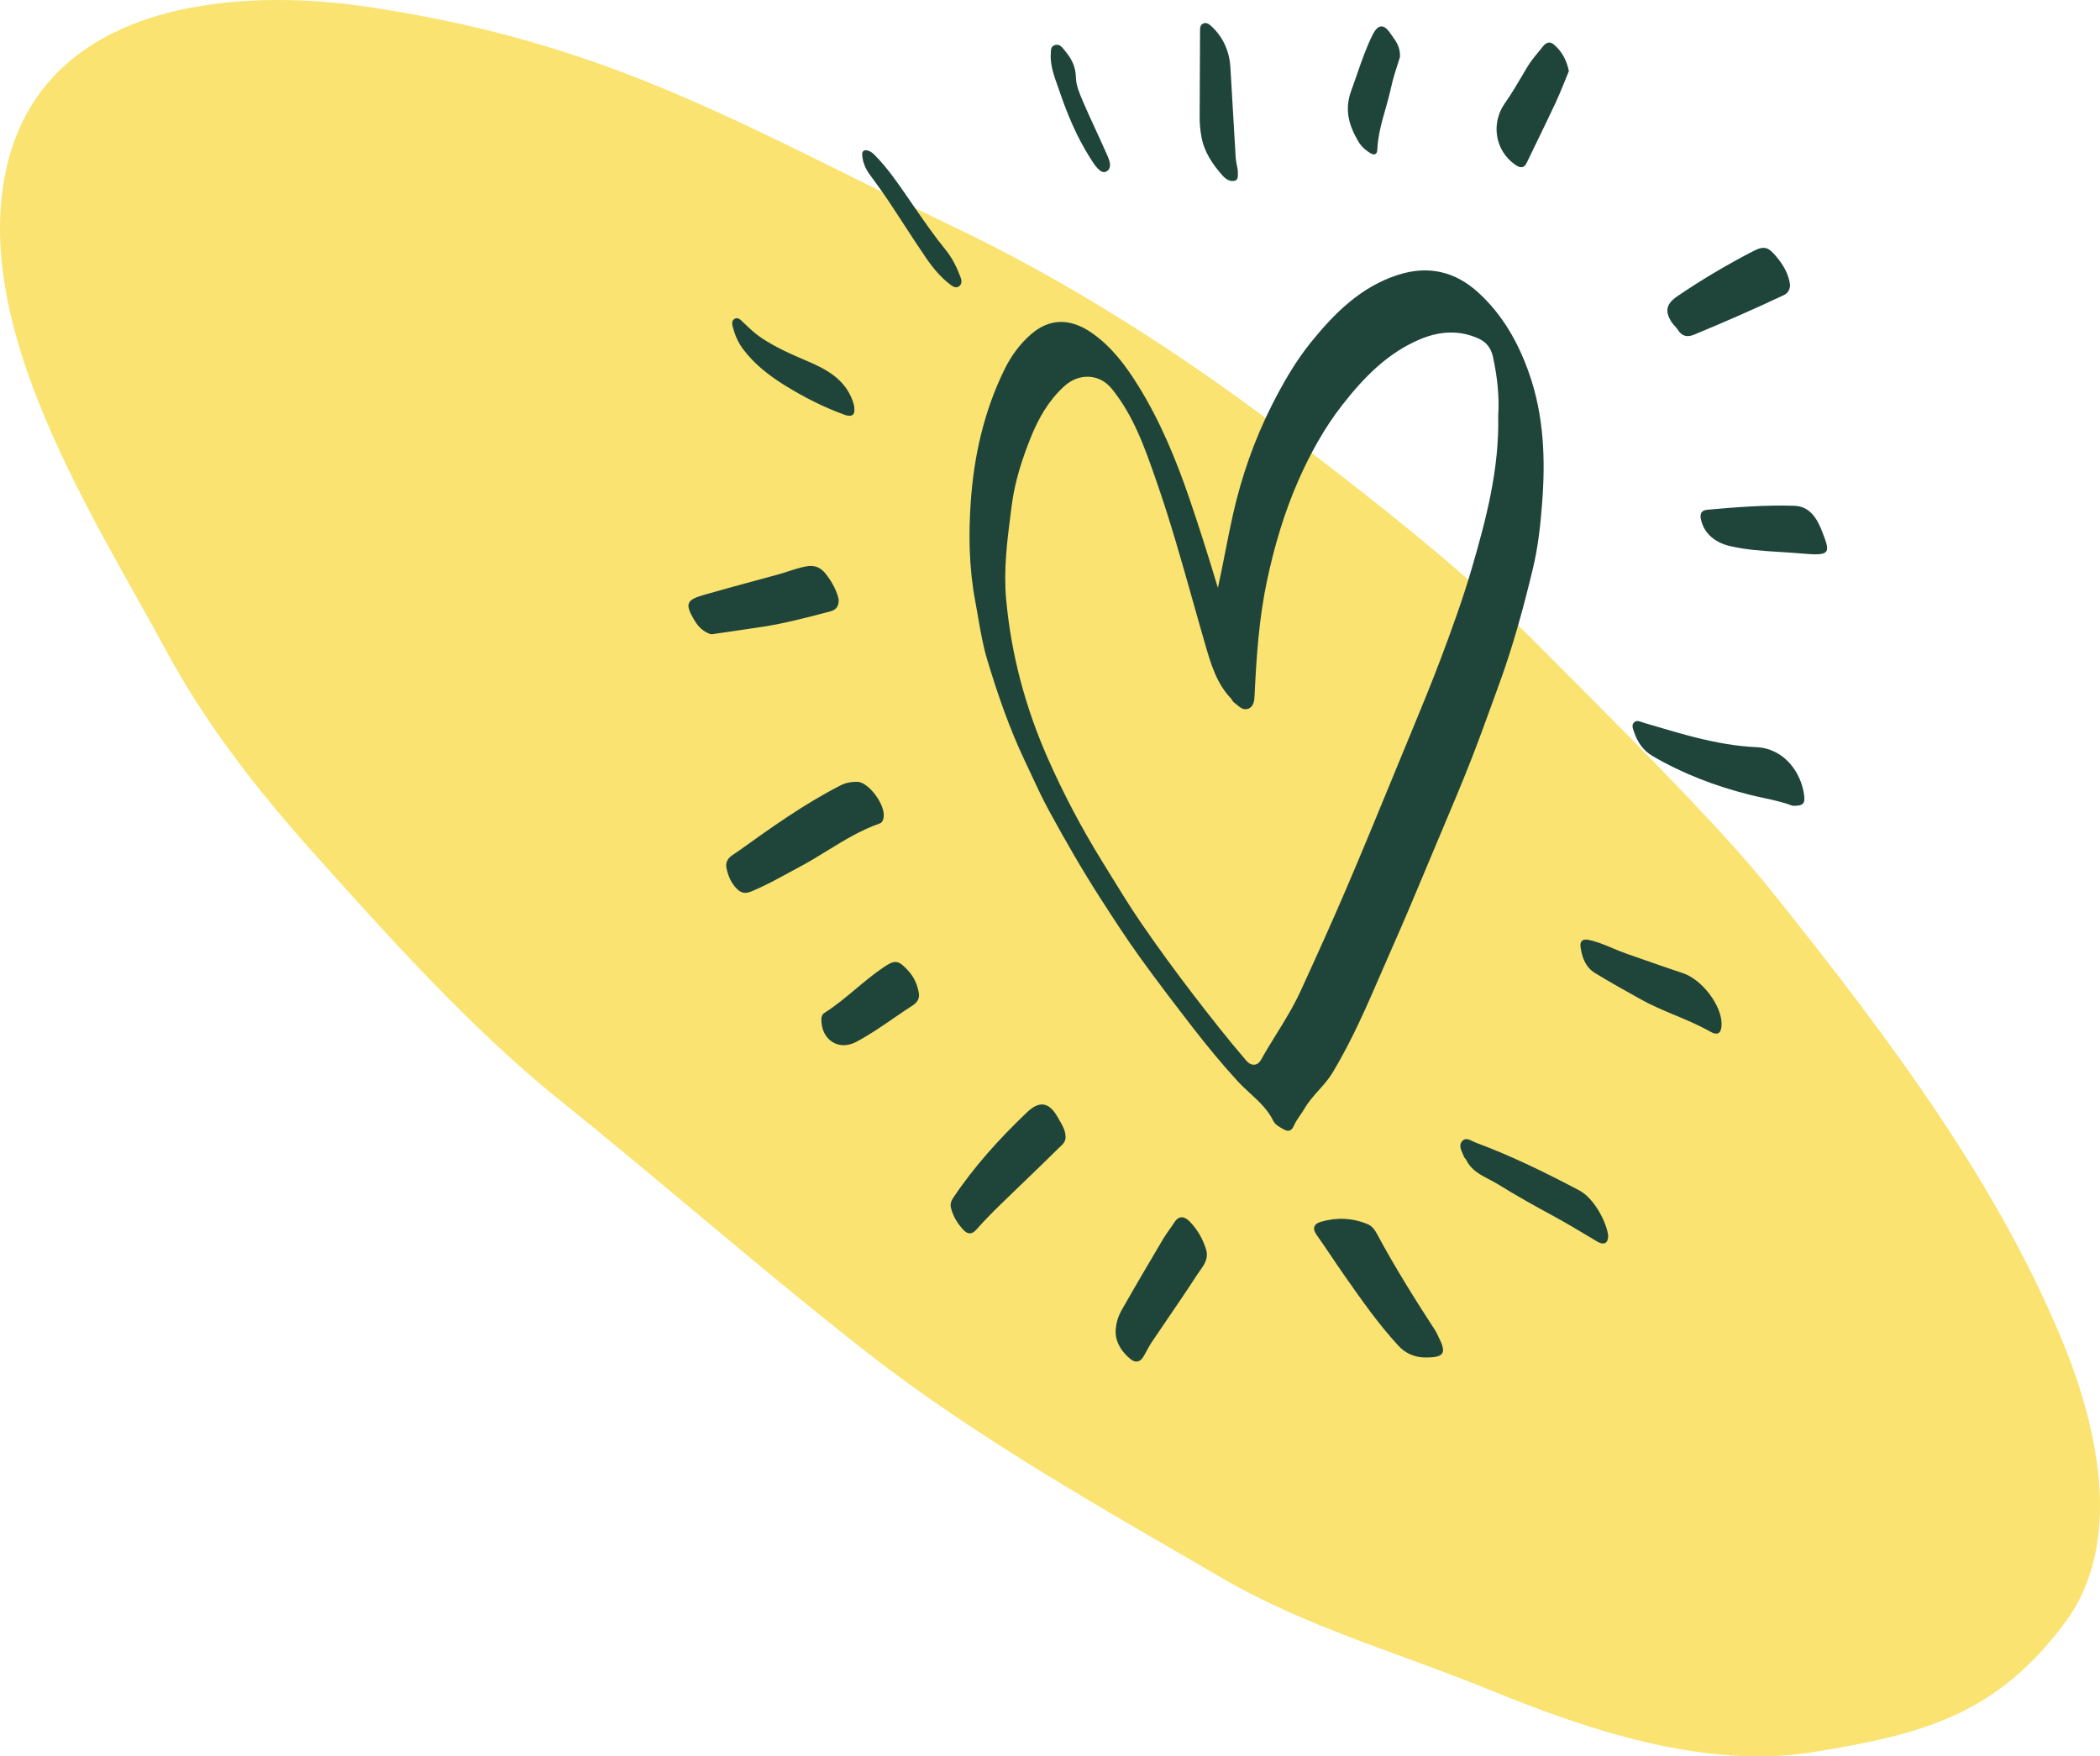 <svg width="257" height="215" viewBox="0 0 257 215" fill="none" xmlns="http://www.w3.org/2000/svg">
<path d="M187.884 78.609C178.83 69.522 167.066 60.4 156.998 52.761C144.448 43.221 130.658 34.396 116.43 27.628C104.299 21.855 92.676 15.542 80.231 10.449C68.572 5.67 57.56 2.723 45.011 0.839C28.65 -1.603 5.63 0.281 0.876 20.216C-3.808 39.89 11.399 63.139 20.26 79.516C25.224 88.69 31.412 96.625 38.351 104.387C47.528 114.66 57.805 126.083 68.52 134.682C81.174 144.85 93.305 155.541 106.082 165.535C119.419 175.965 134.992 184.703 149.657 193.232C159.952 199.214 171.576 202.458 182.553 206.958C194.508 211.841 208.754 216.585 221.793 214.492C235.636 212.277 244.393 209.766 252.678 198.673C259.845 189.098 256.943 175.093 252.294 163.913C244.498 145.181 232.14 128.194 216.462 108.66C210.117 100.742 196.85 87.626 187.866 78.591L187.884 78.609Z" fill="#FAE370"/>
<path fill-rule="evenodd" clip-rule="evenodd" d="M147.028 16.729C146.874 15.881 146.806 15.029 146.812 14.166L146.815 14.166C146.828 12.394 146.834 10.621 146.84 8.848C146.845 7.223 146.85 5.597 146.862 3.972C146.862 3.927 146.861 3.88 146.861 3.834C146.857 3.483 146.853 3.096 147.197 2.904C147.657 2.647 148.06 3.03 148.332 3.287L148.337 3.292C149.745 4.635 150.459 6.327 150.578 8.258C150.687 10.03 150.788 11.802 150.889 13.574L150.889 13.576L150.89 13.577L150.89 13.579L150.89 13.58C150.997 15.467 151.105 17.355 151.223 19.242C151.248 19.646 151.328 20.046 151.401 20.407C151.433 20.563 151.463 20.713 151.486 20.852C151.482 20.967 151.485 21.085 151.488 21.199C151.501 21.619 151.512 22 151.14 22.116C150.545 22.301 149.99 21.911 149.605 21.477C148.382 20.099 147.364 18.594 147.028 16.729ZM186.842 19.927C186.463 20.714 185.927 20.512 185.409 20.146L185.411 20.149C182.947 18.414 182.443 15.084 184.167 12.638C184.998 11.458 185.731 10.207 186.463 8.96L186.464 8.957L186.465 8.955L186.466 8.954L186.466 8.953C186.6 8.726 186.733 8.499 186.866 8.273C187.281 7.567 187.796 6.943 188.311 6.319C188.488 6.104 188.665 5.889 188.839 5.671C189.213 5.199 189.661 5.031 190.146 5.437C191.162 6.287 191.737 7.4 192.002 8.705C191.828 9.122 191.659 9.539 191.49 9.955L191.49 9.956C191.133 10.839 190.778 11.715 190.379 12.57C189.635 14.162 188.868 15.742 188.101 17.322L188.101 17.323L188.099 17.326C187.679 18.193 187.258 19.059 186.842 19.927ZM207.338 40.961C206.47 41.32 205.841 41.164 205.337 40.373L205.339 40.375C205.232 40.206 205.096 40.057 204.96 39.908C204.832 39.769 204.704 39.629 204.601 39.473C203.699 38.111 203.913 37.189 205.266 36.269C208.257 34.234 211.365 32.39 214.579 30.734C215.966 30.018 216.459 30.279 217.45 31.483C218.287 32.503 218.909 33.576 219.073 34.907C219.037 35.435 218.84 35.874 218.321 36.119C214.702 37.828 211.036 39.429 207.338 40.961ZM174.564 106.204L174.564 106.205L174.563 106.206C173.229 109.397 171.894 112.588 170.491 115.75C170.007 116.841 169.532 117.938 169.057 119.034L169.057 119.036C167.248 123.216 165.438 127.398 163.076 131.313C162.606 132.094 162.001 132.771 161.396 133.45C160.759 134.163 160.122 134.877 159.64 135.711C159.479 135.989 159.295 136.257 159.111 136.523C158.831 136.931 158.55 137.339 158.353 137.784C158.009 138.567 157.591 138.532 156.984 138.182C156.946 138.16 156.908 138.138 156.869 138.116C156.46 137.882 156.038 137.641 155.833 137.218C155.157 135.828 154.06 134.819 152.964 133.81C152.441 133.329 151.918 132.848 151.442 132.326C149.551 130.259 147.77 128.105 146.059 125.895C143.872 123.07 141.703 120.228 139.611 117.334C137.881 114.938 136.272 112.458 134.674 109.971C132.444 106.502 130.393 102.932 128.422 99.32C127.603 97.818 126.879 96.263 126.156 94.709L126.155 94.708L126.155 94.707L126.154 94.707L126.154 94.706L126.154 94.705L126.154 94.704L126.153 94.703L126.153 94.702L126.152 94.702L126.152 94.701L126.152 94.7L126.151 94.7L126.151 94.699L126.151 94.698C125.908 94.176 125.664 93.654 125.418 93.133C123.522 89.141 122.083 84.966 120.814 80.745C120.297 79.03 119.992 77.256 119.687 75.483C119.577 74.845 119.467 74.208 119.348 73.573C118.59 69.546 118.521 65.513 118.8 61.462C119.188 55.786 120.43 50.303 122.953 45.178C123.739 43.581 124.8 42.117 126.18 40.917C128.426 38.967 130.964 38.895 133.639 40.767C136.054 42.454 137.78 44.77 139.299 47.218C141.986 51.549 143.92 56.226 145.568 61.051C146.754 64.526 147.866 68.016 148.915 71.531C148.957 71.671 149.003 71.811 149.049 71.952C149.37 70.501 149.653 69.057 149.936 67.621C150.245 66.048 150.552 64.485 150.903 62.931C151.954 58.294 153.507 53.841 155.657 49.587C157.03 46.872 158.543 44.237 160.45 41.88C163.329 38.323 166.537 35.12 171.062 33.655C174.76 32.459 178.058 33.202 180.904 35.8C183.898 38.532 185.824 41.947 187.15 45.752C188.952 50.919 189.14 56.218 188.727 61.605C188.522 64.288 188.228 66.964 187.606 69.563C186.452 74.384 185.147 79.164 183.434 83.837C183.136 84.65 182.841 85.464 182.546 86.278L182.545 86.279L182.545 86.281L182.544 86.282L182.544 86.283L182.543 86.284L182.543 86.286L182.542 86.287L182.542 86.288L182.542 86.29L182.541 86.291L182.541 86.292L182.54 86.293L182.54 86.295L182.539 86.296L182.539 86.297L182.538 86.298L182.538 86.299C181.737 88.507 180.936 90.715 180.081 92.9C178.958 95.767 177.761 98.606 176.563 101.444C176.255 102.175 175.947 102.905 175.64 103.636C175.282 104.487 174.926 105.339 174.57 106.191L174.568 106.196L174.566 106.2L174.564 106.204ZM156.196 126.603C157.253 124.893 158.31 123.184 159.147 121.353L159.149 121.357C161.053 117.192 162.949 113.022 164.749 108.811C166.735 104.164 168.657 99.489 170.578 94.816L170.579 94.814C170.932 93.955 171.285 93.097 171.638 92.238C171.95 91.479 172.264 90.721 172.578 89.963L172.579 89.96L172.58 89.958L172.581 89.956C173.867 86.845 175.154 83.734 176.341 80.584C177.705 76.958 179.029 73.308 180.113 69.593C181.886 63.513 183.499 57.384 183.35 50.875C183.505 48.5 183.234 46.078 182.708 43.673C182.475 42.608 181.907 41.868 180.894 41.417C178.528 40.366 176.154 40.551 173.859 41.502C169.827 43.175 166.878 46.23 164.263 49.584C162.06 52.408 160.327 55.564 158.889 58.834C157.164 62.757 155.952 66.875 155.06 71.069C154.082 75.659 153.769 80.328 153.542 85.003L153.541 85.034C153.509 85.703 153.474 86.45 152.807 86.736C152.214 86.991 151.772 86.615 151.343 86.25C151.223 86.148 151.103 86.046 150.981 85.959C150.897 85.9 150.843 85.804 150.788 85.707C150.745 85.631 150.701 85.555 150.643 85.494C148.912 83.686 148.209 81.339 147.544 79.058C147.008 77.216 146.488 75.369 145.968 73.522C144.6 68.667 143.233 63.812 141.573 59.043L141.451 58.693C140.085 54.77 138.722 50.858 136.045 47.573C134.537 45.721 132.042 45.646 130.246 47.276C128.346 49.001 127.087 51.202 126.137 53.575C125.064 56.254 124.183 58.995 123.816 61.863C123.785 62.113 123.752 62.363 123.72 62.613C123.259 66.179 122.801 69.726 123.136 73.385C123.756 80.148 125.483 86.572 128.198 92.75C130.134 97.154 132.383 101.407 134.915 105.502C135.227 106.007 135.537 106.512 135.848 107.017C137.063 108.995 138.279 110.975 139.588 112.887C141.627 115.865 143.755 118.787 145.955 121.653C148.086 124.429 150.243 127.182 152.522 129.836C153.124 130.536 153.901 130.493 154.326 129.73C154.917 128.67 155.556 127.637 156.195 126.603L156.196 126.603ZM104.98 95.706C106.323 95.777 108.456 98.593 108.126 100.135C108.063 100.432 107.984 100.689 107.607 100.822C105.318 101.627 103.273 102.884 101.227 104.142C100.132 104.815 99.037 105.488 97.904 106.092C97.457 106.33 97.013 106.573 96.568 106.815C95.035 107.651 93.504 108.486 91.88 109.149C91.18 109.438 90.662 109.282 90.191 108.814C89.48 108.108 89.101 107.223 88.907 106.246C88.712 105.254 89.409 104.806 90.019 104.414C90.135 104.339 90.249 104.267 90.352 104.193C94.384 101.303 98.425 98.412 102.861 96.144C103.46 95.837 104.102 95.69 104.98 95.706ZM175.701 162.954C173.183 159.078 170.729 155.162 168.54 151.088C168.259 150.564 167.933 150.085 167.359 149.846C165.491 149.069 163.569 149.007 161.65 149.562C160.845 149.795 160.534 150.328 161.126 151.161C161.753 152.044 162.359 152.942 162.966 153.842C163.466 154.584 163.967 155.327 164.481 156.061L164.619 156.259C166.671 159.188 168.722 162.116 171.153 164.751C172.065 165.738 173.198 166.119 174.214 166.167C176.754 166.222 177.088 165.692 176.059 163.686C176.013 163.595 175.971 163.501 175.929 163.407C175.86 163.25 175.791 163.094 175.699 162.954L175.701 162.954ZM207.552 90.286C209.969 90.887 212.431 91.35 214.918 91.459C218.386 91.612 220.434 94.583 220.793 97.34C220.931 98.409 220.654 98.665 219.367 98.637C218.306 98.214 217.105 97.954 215.874 97.687C215.275 97.558 214.669 97.426 214.069 97.274C209.901 96.218 205.927 94.709 202.218 92.531C201.109 91.882 200.392 90.851 199.993 89.642C199.976 89.593 199.958 89.541 199.938 89.488C199.812 89.14 199.663 88.728 199.988 88.423C200.277 88.153 200.607 88.275 200.933 88.394C201.018 88.426 201.103 88.457 201.187 88.481C201.764 88.648 202.341 88.819 202.918 88.989C204.457 89.445 205.996 89.9 207.552 90.286ZM101.518 74.869C102.163 74.7 102.687 74.395 102.636 73.36C102.42 72.37 101.868 71.293 101.092 70.291C100.414 69.417 99.655 69.126 98.556 69.349C97.838 69.494 97.147 69.719 96.457 69.942L96.456 69.943C96.002 70.09 95.549 70.237 95.089 70.361C94.445 70.536 93.801 70.711 93.156 70.885L93.156 70.885C90.799 71.522 88.442 72.159 86.097 72.836C84.001 73.444 83.817 73.93 84.921 75.829C85.284 76.455 85.756 77.047 86.444 77.4C86.477 77.417 86.509 77.434 86.541 77.451C86.745 77.561 86.942 77.666 87.206 77.627C88.115 77.49 89.024 77.359 89.934 77.228L89.934 77.228L89.936 77.227L89.936 77.227L89.938 77.227L89.939 77.227L89.94 77.227L89.94 77.227L89.942 77.227C91.07 77.064 92.199 76.901 93.325 76.727C95.975 76.32 98.562 75.642 101.151 74.965L101.516 74.869L101.518 74.869ZM125.666 136.177C127.224 134.687 128.415 134.903 129.464 136.799L129.464 136.801C129.533 136.926 129.605 137.049 129.677 137.173C130.013 137.748 130.351 138.328 130.396 139.021C130.491 139.694 130.056 140.091 129.658 140.456C129.579 140.527 129.502 140.598 129.431 140.669C128.059 142.033 126.665 143.373 125.27 144.714L125.27 144.714L125.269 144.715L125.269 144.715L125.268 144.716L125.267 144.716L125.266 144.718C124.31 145.636 123.355 146.555 122.406 147.481C121.406 148.458 120.423 149.458 119.5 150.508C118.94 151.145 118.421 151.1 117.921 150.57C117.2 149.802 116.644 148.917 116.383 147.874C116.27 147.421 116.392 147.023 116.637 146.654C119.215 142.79 122.318 139.376 125.666 136.177ZM145.55 149.488C144.952 148.885 144.271 148.763 143.713 149.637C143.523 149.935 143.318 150.224 143.113 150.514C142.845 150.891 142.578 151.268 142.343 151.666C140.662 154.507 138.986 157.354 137.354 160.223C136.897 161.03 136.522 161.903 136.533 163.19C136.58 164.333 137.256 165.483 138.358 166.372C139.002 166.892 139.584 166.722 139.989 165.98C140.054 165.862 140.118 165.743 140.183 165.624C140.434 165.159 140.685 164.694 140.978 164.258C141.624 163.295 142.277 162.337 142.93 161.379L142.931 161.378L142.931 161.378L142.932 161.377L142.932 161.376L142.933 161.376L142.933 161.375L142.934 161.374L142.934 161.373L142.935 161.372L142.935 161.372L142.936 161.371C144.12 159.634 145.305 157.897 146.447 156.132C146.557 155.96 146.679 155.79 146.802 155.619C147.355 154.85 147.93 154.048 147.606 152.968C147.207 151.646 146.521 150.464 145.553 149.486L145.55 149.488ZM201.081 117.449L201.074 117.447C200.403 117.213 199.732 116.978 199.061 116.746C198.492 116.548 197.937 116.314 197.382 116.08L197.381 116.08L197.38 116.08L197.379 116.08C196.434 115.681 195.488 115.283 194.474 115.065C193.685 114.894 193.32 115.172 193.431 115.947C193.611 117.215 194.05 118.406 195.189 119.103C197.048 120.24 198.951 121.302 200.855 122.359C202.184 123.098 203.585 123.684 204.986 124.27C206.446 124.881 207.907 125.492 209.289 126.277C210.24 126.817 210.674 126.468 210.691 125.4C210.729 123.111 208.314 119.922 205.987 119.139L205.989 119.142C204.35 118.591 202.718 118.021 201.085 117.451L201.084 117.45L201.083 117.45L201.082 117.45L201.081 117.449ZM180.59 139.863C184.963 141.49 189.148 143.538 193.269 145.717C195.216 146.747 196.737 149.927 196.812 151.347C196.776 152.196 196.284 152.466 195.459 151.974C195.21 151.825 194.96 151.676 194.711 151.527C193.161 150.599 191.611 149.672 190.021 148.808C187.767 147.585 185.525 146.336 183.35 144.983C182.999 144.765 182.628 144.572 182.255 144.378C181.153 143.806 180.042 143.23 179.448 141.995C179.417 141.931 179.366 141.875 179.315 141.82C179.258 141.758 179.202 141.696 179.175 141.623C179.128 141.497 179.069 141.367 179.01 141.237C178.784 140.736 178.547 140.213 178.889 139.749C179.272 139.231 179.785 139.481 180.244 139.706C180.364 139.765 180.481 139.822 180.59 139.863ZM223.026 65.141C222.432 63.601 221.577 61.978 219.577 61.913C216.026 61.798 212.486 62.083 208.949 62.398C208.201 62.465 208.027 62.899 208.151 63.521C208.514 65.317 209.904 66.429 211.75 66.854C213.761 67.317 215.792 67.442 217.827 67.568C218.312 67.598 218.798 67.628 219.284 67.662C219.476 67.677 219.668 67.691 219.861 67.706L219.873 67.707L219.886 67.708C220.308 67.739 220.729 67.771 221.15 67.805C224.111 68.042 223.925 67.478 223.024 65.141L223.026 65.141ZM108.063 118.456C106.893 119.249 105.809 120.156 104.726 121.062C103.491 122.095 102.255 123.128 100.891 123.994C100.603 124.177 100.524 124.465 100.521 124.801C100.502 127.274 102.615 128.681 104.768 127.547C106.354 126.714 107.828 125.699 109.303 124.683C110.096 124.137 110.889 123.59 111.7 123.072C112.183 122.762 112.503 122.335 112.469 121.707C112.31 120.613 111.893 119.632 111.136 118.811C109.92 117.495 109.541 117.451 108.065 118.452L108.063 118.456ZM167.692 18.74C168.171 19.035 168.533 18.938 168.558 18.308C168.629 16.601 169.089 14.98 169.55 13.36C169.788 12.521 170.026 11.683 170.21 10.833C170.477 9.603 170.865 8.411 171.198 7.387C171.245 7.243 171.29 7.103 171.334 6.967C171.385 5.797 170.854 5.06 170.355 4.368C170.268 4.248 170.182 4.13 170.101 4.011C169.324 2.871 168.598 3.008 167.974 4.27C167.194 5.847 166.623 7.502 166.052 9.156L166.052 9.158C165.825 9.813 165.599 10.469 165.36 11.12C164.514 13.421 165.075 15.338 166.219 17.293C166.596 17.935 167.096 18.372 167.692 18.738L167.692 18.74ZM96.093 47.201C94.149 45.998 92.33 44.598 90.931 42.727C90.309 41.894 89.928 40.979 89.671 40.001C89.59 39.691 89.523 39.262 89.883 39.039C90.258 38.807 90.572 39.091 90.814 39.321C90.899 39.402 90.983 39.483 91.068 39.564L91.069 39.565C91.732 40.2 92.385 40.825 93.172 41.353C94.929 42.529 96.835 43.368 98.753 44.184C101.164 45.209 103.377 46.395 104.348 49.062C104.456 49.364 104.545 49.642 104.558 50.017C104.63 50.88 104.146 51.053 103.391 50.783C100.824 49.862 98.401 48.625 96.093 47.201ZM117.557 33.942C117.101 32.747 116.572 31.627 115.735 30.596C114.303 28.833 113.008 26.954 111.715 25.079C111.596 24.907 111.478 24.735 111.359 24.563C111.26 24.419 111.16 24.274 111.061 24.13L111.059 24.128C109.815 22.32 108.574 20.518 107.018 18.951C106.729 18.66 106.435 18.443 105.977 18.388C105.498 18.386 105.489 18.779 105.527 19.123C105.62 19.948 105.937 20.684 106.433 21.36C107.263 22.484 108.081 23.619 108.856 24.779C109.471 25.702 110.075 26.633 110.679 27.563C111.556 28.915 112.433 30.267 113.346 31.594C114.181 32.81 115.134 33.956 116.324 34.861C116.627 35.092 117.03 35.329 117.396 35.029C117.734 34.754 117.703 34.32 117.557 33.94L117.557 33.942ZM133.379 19.282C133.354 19.241 133.329 19.202 133.305 19.164C131.761 16.689 130.632 14.02 129.695 11.261C129.608 11.002 129.516 10.745 129.424 10.488C129.008 9.325 128.593 8.164 128.579 6.867C128.601 6.746 128.602 6.611 128.604 6.472C128.607 6.075 128.611 5.658 129.122 5.514C129.665 5.359 129.971 5.755 130.268 6.137C130.317 6.201 130.366 6.265 130.416 6.325C131.175 7.246 131.644 8.202 131.669 9.48C131.687 10.426 132.097 11.391 132.482 12.298C132.506 12.352 132.529 12.407 132.552 12.461C133.004 13.533 133.494 14.59 133.983 15.648C134.372 16.487 134.76 17.326 135.13 18.173C135.183 18.292 135.242 18.419 135.303 18.55C135.717 19.439 136.226 20.528 135.407 20.988C134.687 21.395 133.902 20.128 133.379 19.282Z" fill="#1F453B"/>
</svg>
